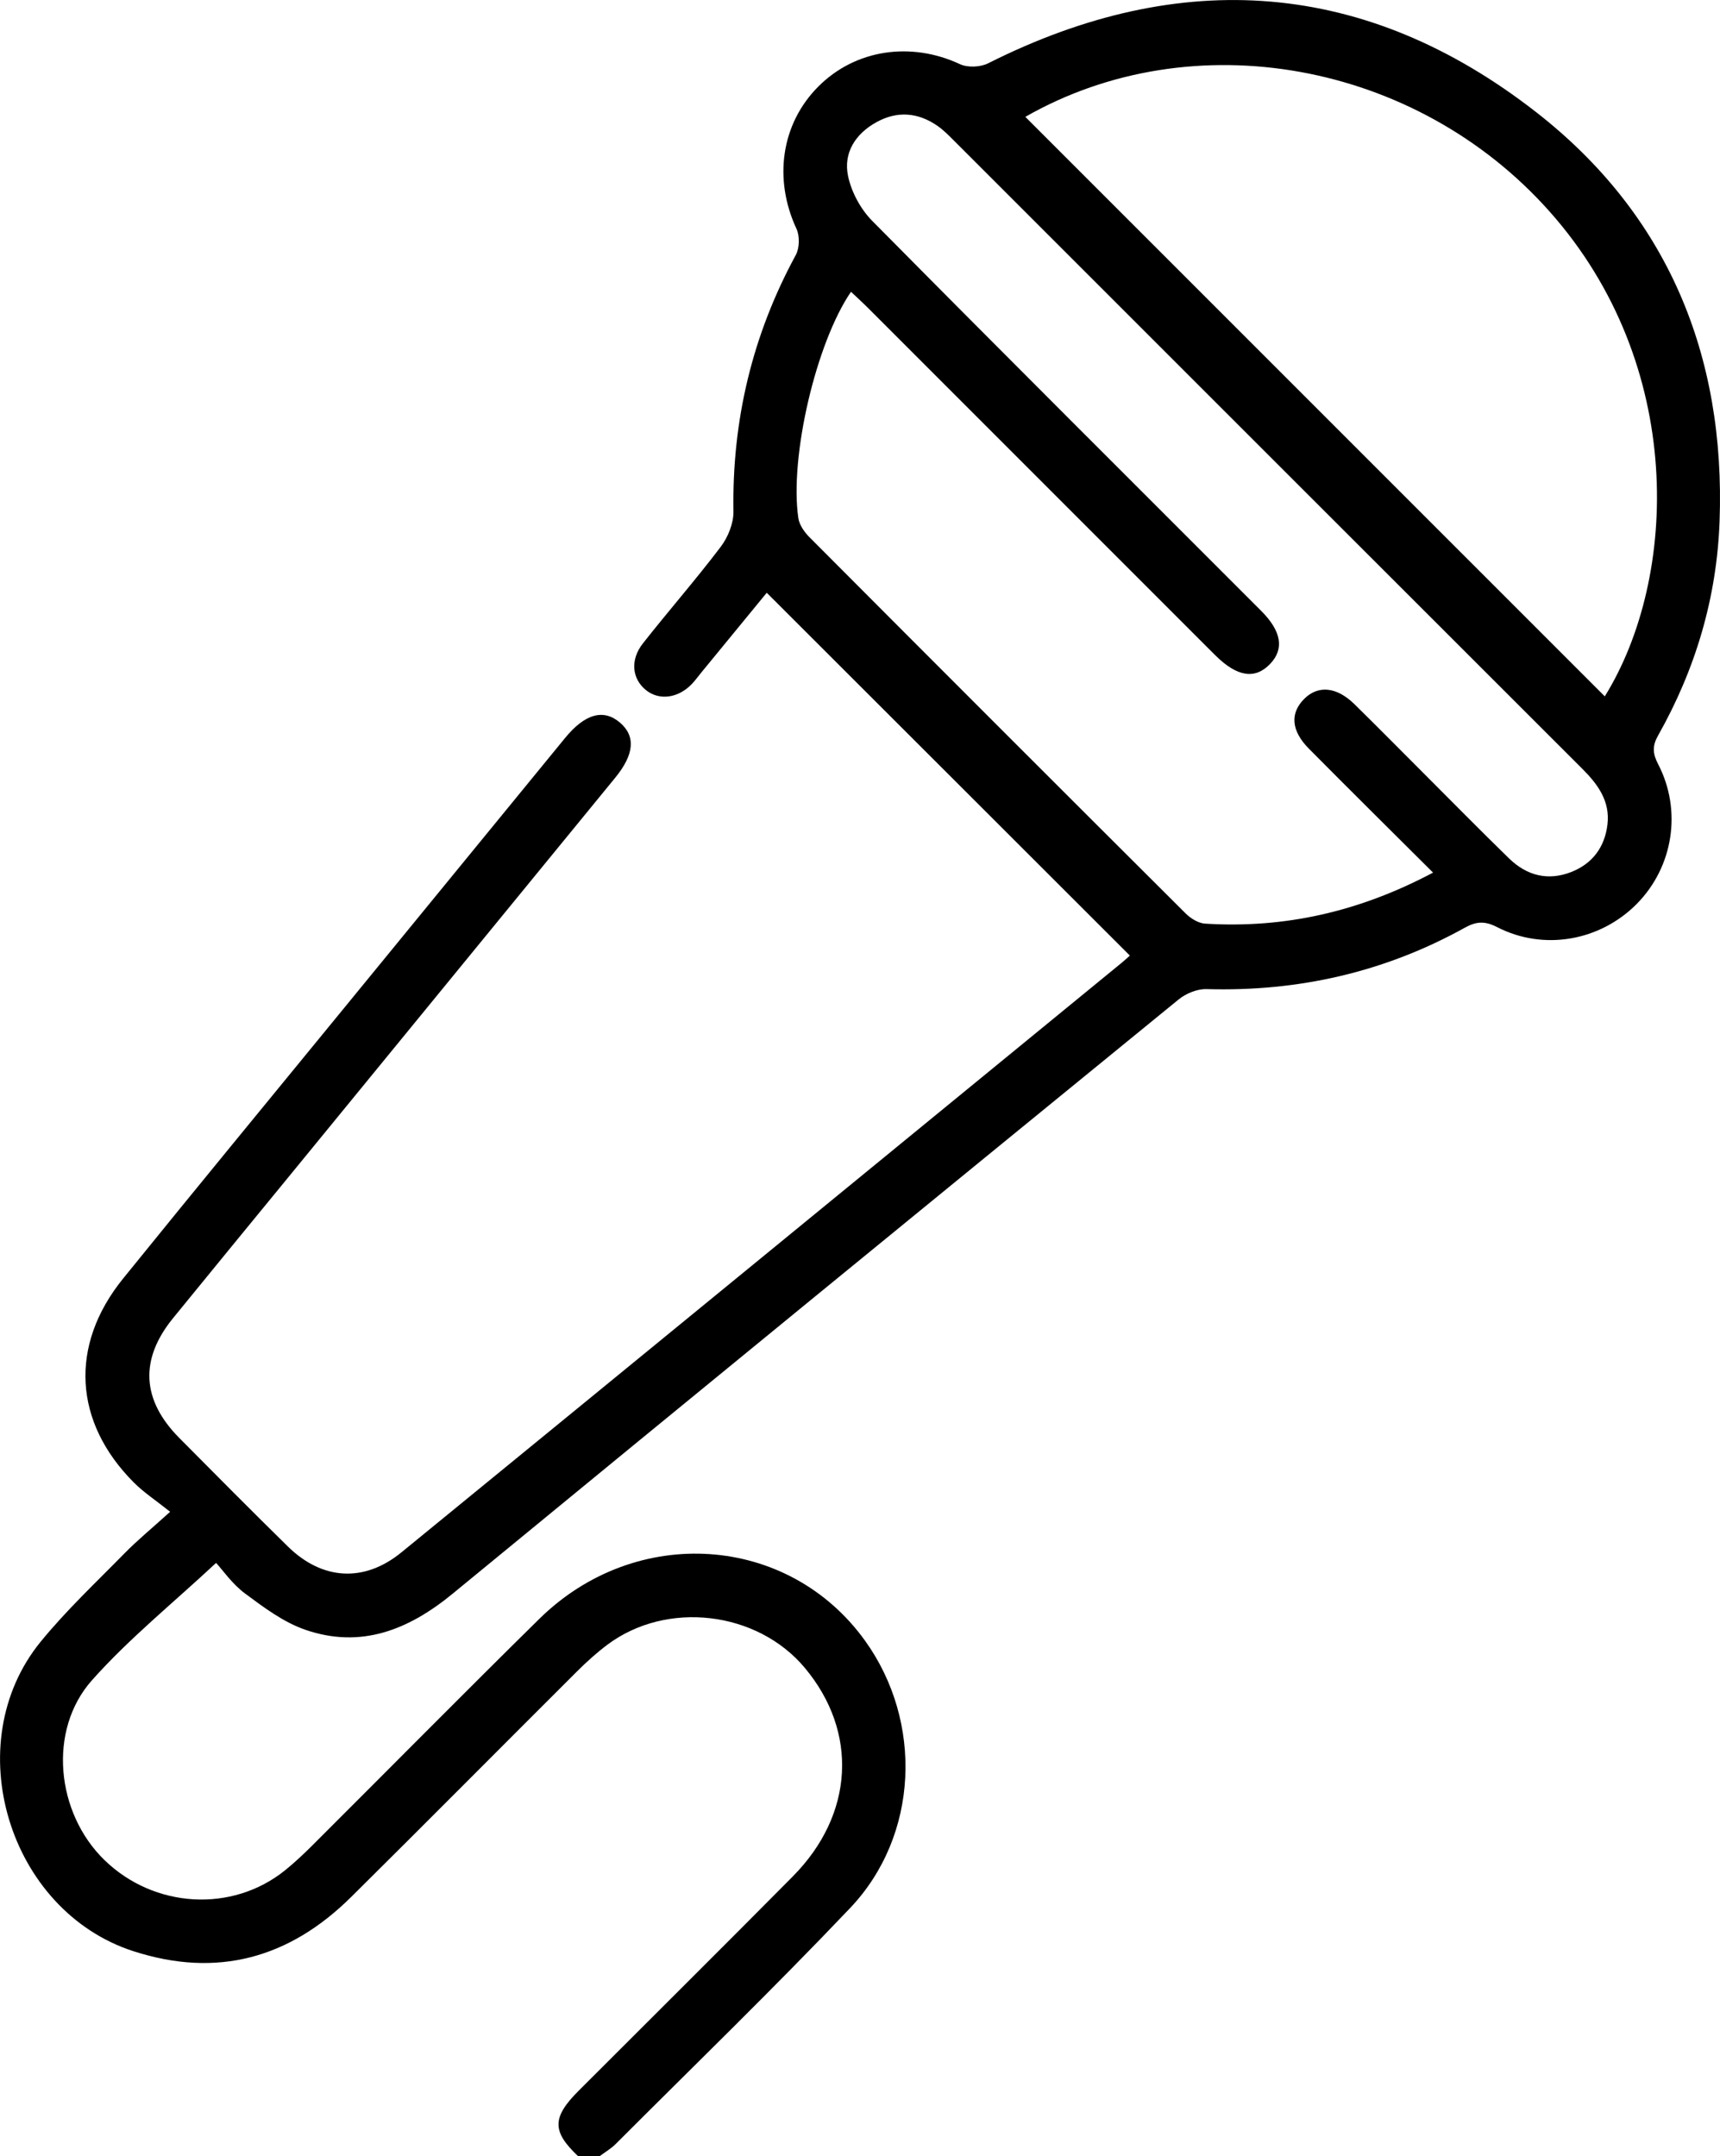 <?xml version="1.0" encoding="UTF-8"?><svg id="Layer_1" xmlns="http://www.w3.org/2000/svg" viewBox="0 0 398.92 500"><path d="M134.11,500c-6.13-5.78-6.11-9.01,.14-15.25,16.55-16.56,33.19-33.05,49.66-49.69,14.18-14.33,15.18-33.46,2.75-48.32-11.05-13.21-32.06-15.69-45.84-5.33-2.46,1.85-4.77,3.94-6.95,6.11-17.51,17.45-34.91,35.01-52.47,52.39-14.29,14.14-31.02,18.82-50.48,12.52-28.94-9.37-40.74-48.14-21.51-71.73,5.94-7.28,12.85-13.77,19.45-20.5,2.94-3,6.21-5.68,10.6-9.65-3.36-2.68-6.11-4.48-8.38-6.75-14.03-14.03-15.05-31.86-2.54-47.32,16.87-20.85,33.93-41.56,50.92-62.32,17.09-20.89,34.19-41.77,51.28-62.65,.1-.13,.2-.25,.31-.38,4.59-5.61,8.9-6.83,12.71-3.6,3.7,3.15,3.38,7.37-1.09,12.83-25.32,30.96-50.66,61.9-75.99,92.85-8.86,10.82-17.74,21.62-26.56,32.46-7.78,9.56-7.27,18.96,1.47,27.77,8.36,8.42,16.72,16.86,25.19,25.17,7.99,7.83,17.7,8.39,26.33,1.34,55.77-45.57,111.48-91.22,167.21-136.84,.74-.61,1.43-1.27,1.73-1.53-28.09-28.06-56.08-56.02-84.22-84.13-4.77,5.81-10.02,12.21-15.27,18.61-.72,.88-1.39,1.82-2.18,2.63-3.17,3.23-7.48,3.77-10.51,1.37-3.29-2.61-3.79-7.02-.76-10.87,5.93-7.54,12.26-14.76,18.05-22.4,1.69-2.23,2.99-5.45,2.95-8.19-.34-21.11,4.36-40.89,14.45-59.45,.88-1.62,.95-4.42,.16-6.11-5.36-11.53-3.55-24.3,5.04-32.94,8.61-8.66,21.5-10.54,32.91-5.21,1.79,.83,4.73,.69,6.53-.22,44.74-22.51,87.65-19.38,127.06,11.32,30.44,23.71,43.98,56.32,42.56,94.94-.65,17.68-5.57,34.23-14.26,49.62-1.37,2.42-1.27,4.17,0,6.62,5.62,10.79,3.5,23.89-4.95,32.43-8.49,8.58-21.56,10.94-32.36,5.39-2.86-1.47-4.84-1.36-7.5,.12-18.63,10.33-38.65,14.86-59.93,14.24-2.15-.06-4.76,1.01-6.46,2.4-56.18,45.84-112.33,91.73-168.35,137.77-10.22,8.4-21.26,12.84-34.19,8.39-5.05-1.74-9.64-5.18-14.01-8.43-2.94-2.18-5.13-5.38-6.69-7.08-9.97,9.31-20.19,17.54-28.79,27.21-10.3,11.58-8.33,30.78,2.89,41.69,11.53,11.21,29.6,12.27,41.87,2.4,2.15-1.73,4.17-3.63,6.13-5.57,17.62-17.57,35.11-35.27,52.83-52.72,22.46-22.11,57.8-19.68,75.57,5.02,13.53,18.8,12.5,45.22-3.45,62-17.7,18.62-36.16,36.5-54.33,54.67-1.13,1.14-2.57,1.97-3.87,2.94h-4.88ZM332.37,202.34c-9.97-9.93-19.44-19.29-28.81-28.75-4.13-4.17-4.39-8.25-1.05-11.56,3.21-3.18,7.49-2.79,11.59,1.22,5.34,5.23,10.59,10.56,15.88,15.85,6.67,6.67,13.28,13.4,20.04,19.97,4.07,3.95,8.97,5.25,14.37,3.14,4.96-1.94,7.8-5.78,8.43-11.04,.63-5.34-2.16-9.22-5.75-12.82-48.67-48.6-97.3-97.25-145.95-145.87-1.15-1.15-2.3-2.32-3.63-3.25-4.53-3.17-9.37-3.58-14.23-.89-4.86,2.69-7.7,7.1-6.57,12.49,.78,3.7,2.9,7.64,5.56,10.34,29.96,30.29,60.15,60.35,90.26,90.48,4.72,4.72,5.38,8.84,2.07,12.3-3.49,3.64-7.63,3.01-12.63-1.92-.81-.8-1.61-1.61-2.42-2.41-26.1-26.1-52.2-52.2-78.3-78.3-1.24-1.24-2.55-2.42-3.86-3.66-8.09,11.82-14.29,38.27-12.21,52.49,.23,1.57,1.4,3.23,2.57,4.41,29.04,29.14,58.13,58.23,87.27,87.26,1.16,1.15,2.93,2.25,4.48,2.35,18.42,1.15,35.76-2.74,52.89-11.83ZM237.8,27.09c44.95,44.94,89.71,89.69,134.4,134.38,17.09-27.57,18.82-76.89-12.82-112.44-31.04-34.89-82.81-44.1-121.58-21.93Z"/></svg>